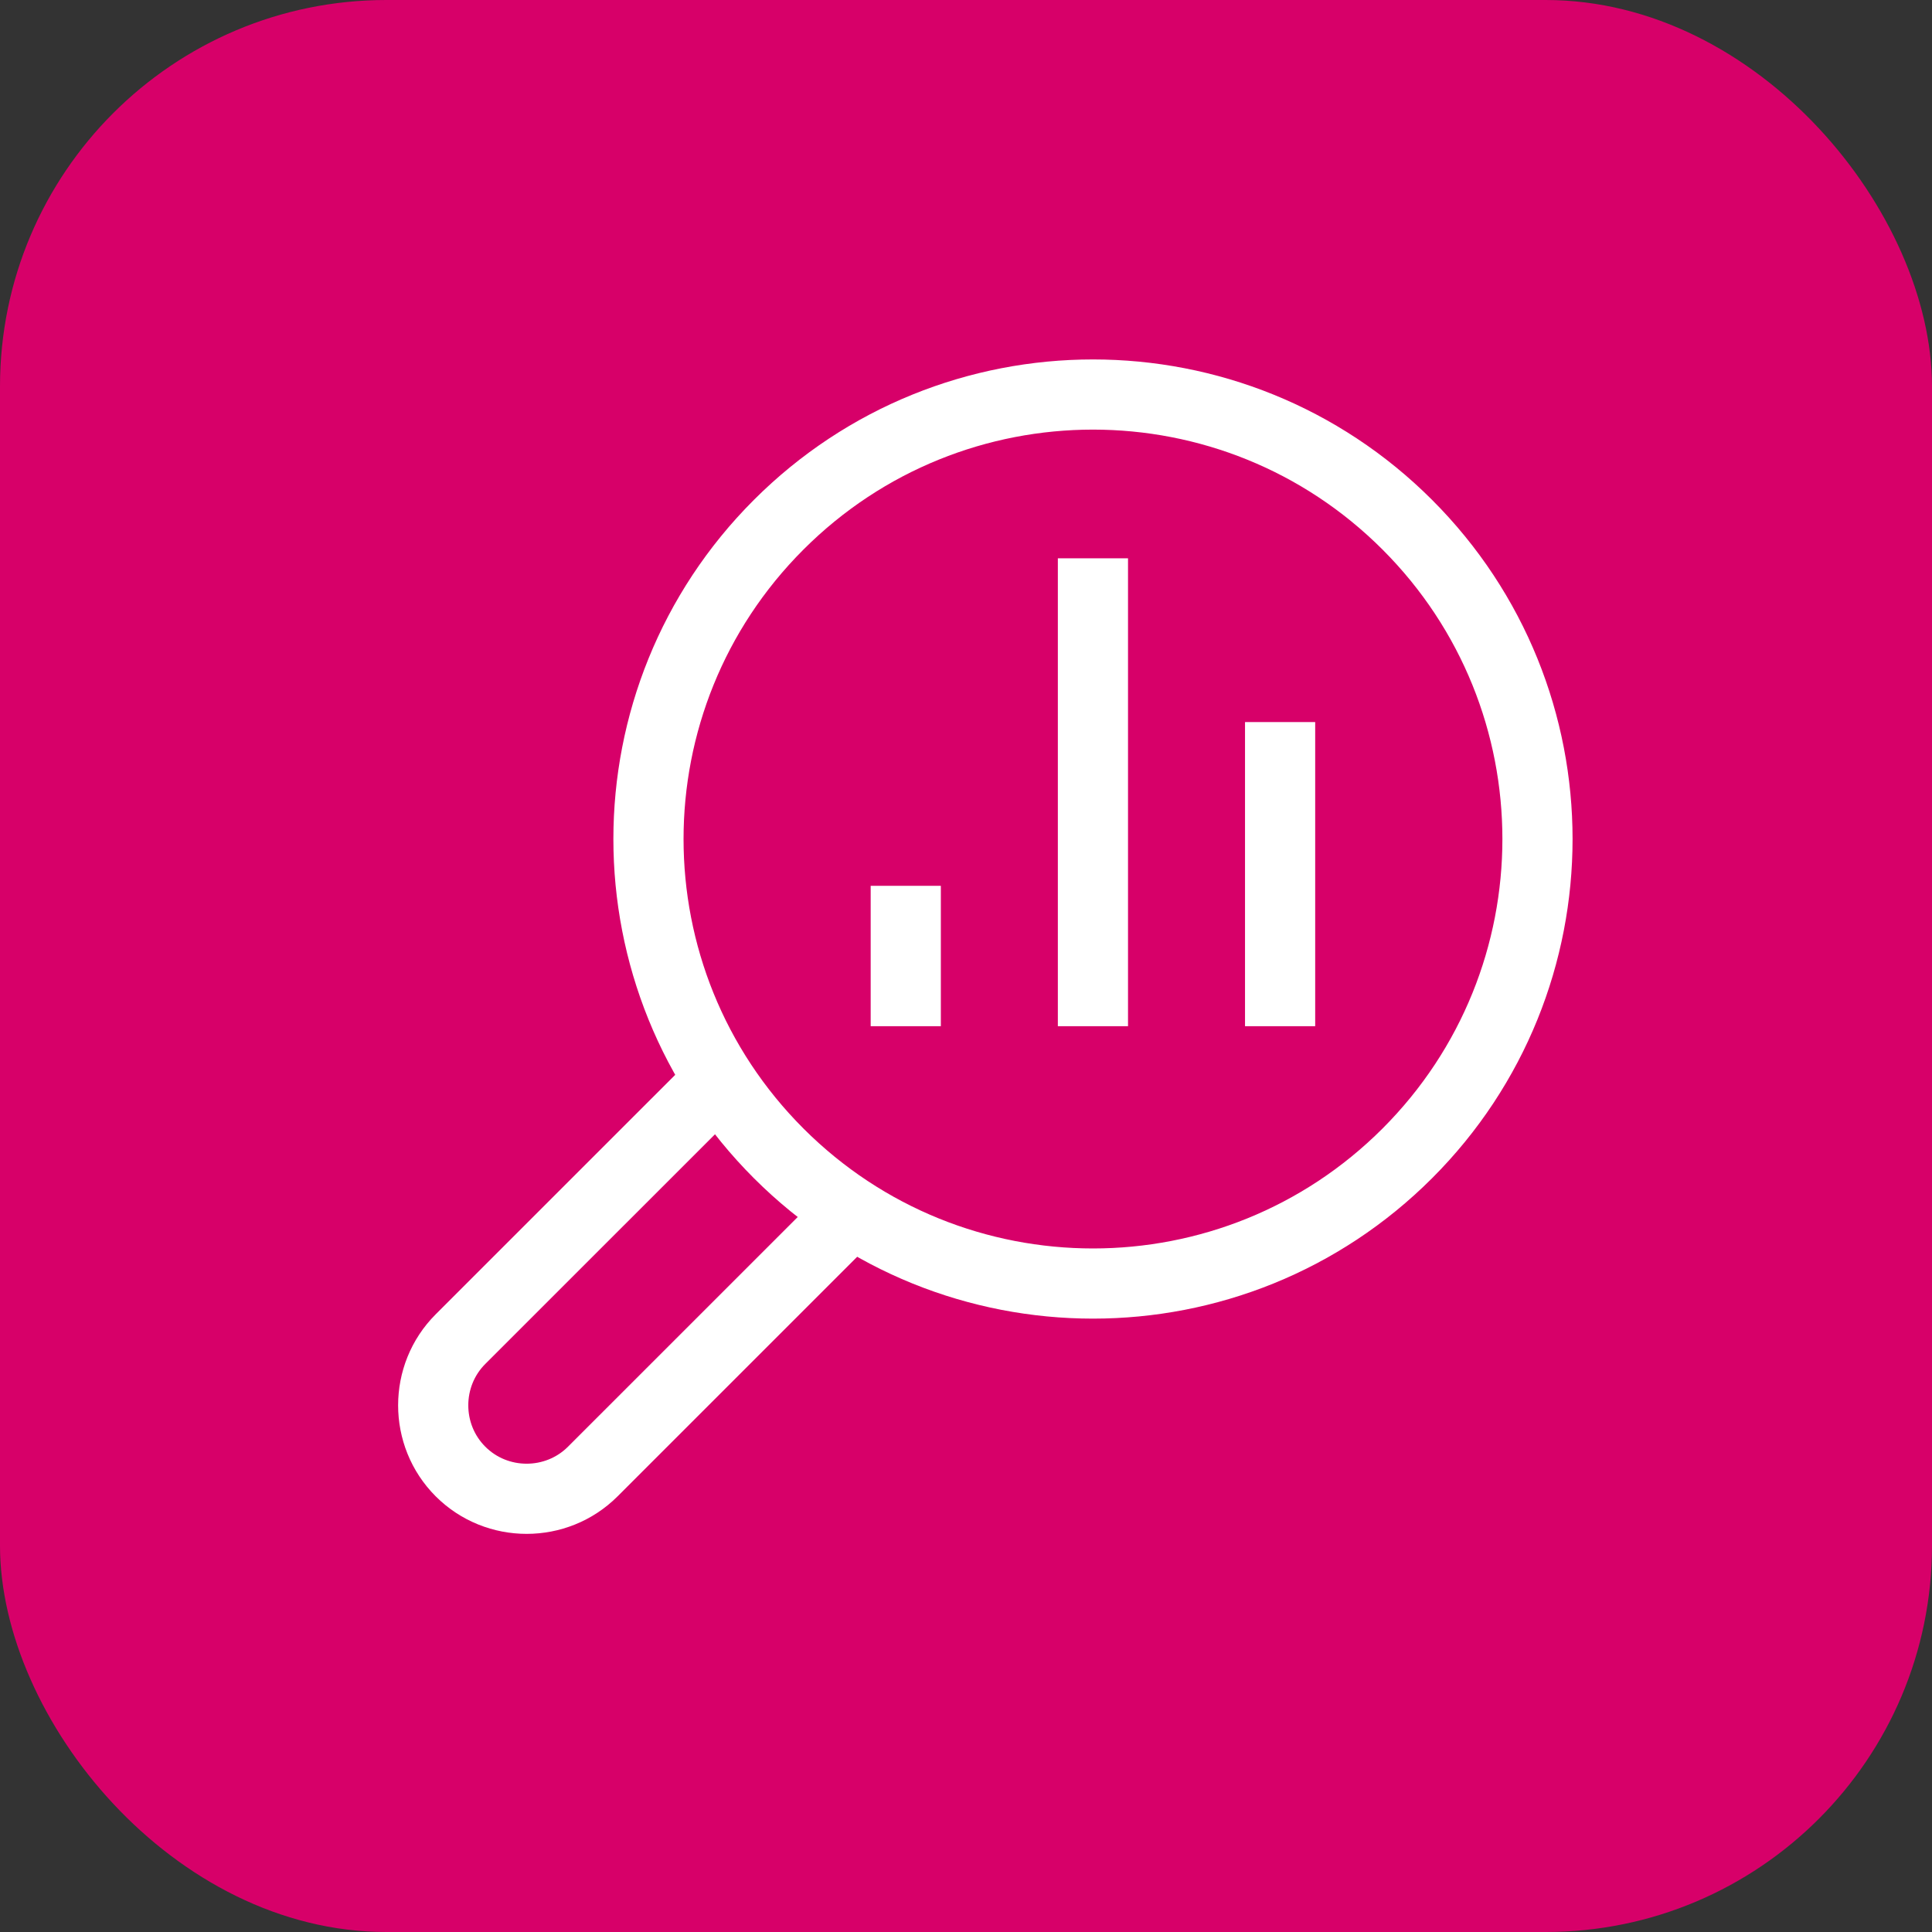 <svg width="50" height="50" viewBox="0 0 50 50" fill="none" xmlns="http://www.w3.org/2000/svg">
<rect x="0" y="0" width="50" height="50" fill="#333333" stroke="none"/>
<rect width="50" height="50" rx="10" fill="#D70069"/>
<g clip-path="url(#clip0_403_5642)">
<path d="M22.045 31.38L15.342 38.082C14.4 39.024 12.859 39.024 11.917 38.082C10.976 37.14 10.976 35.599 11.917 34.657L18.62 27.955" stroke="white" stroke-width="1.816" stroke-miterlimit="2.613"/>
<path d="M23.441 26.558V22.925" stroke="white" stroke-width="1.816" stroke-miterlimit="2.613"/>
<path d="M28.285 26.558V14.449" stroke="white" stroke-width="1.816" stroke-miterlimit="2.613"/>
<path d="M33.129 26.558V18.687" stroke="white" stroke-width="1.816" stroke-miterlimit="2.613"/>
<path d="M36.421 29.849C40.913 25.356 40.913 18.073 36.421 13.58C31.928 9.087 24.645 9.087 20.152 13.58C15.659 18.073 15.659 25.356 20.152 29.849C24.645 34.341 31.928 34.341 36.421 29.849Z" stroke="white" stroke-width="1.816" stroke-miterlimit="2.613"/>
</g>
<defs>
<clipPath id="clip0_403_5642">
<rect width="31" height="31" fill="white" transform="translate(10 9)"/>
</clipPath>
</defs>
</svg>
